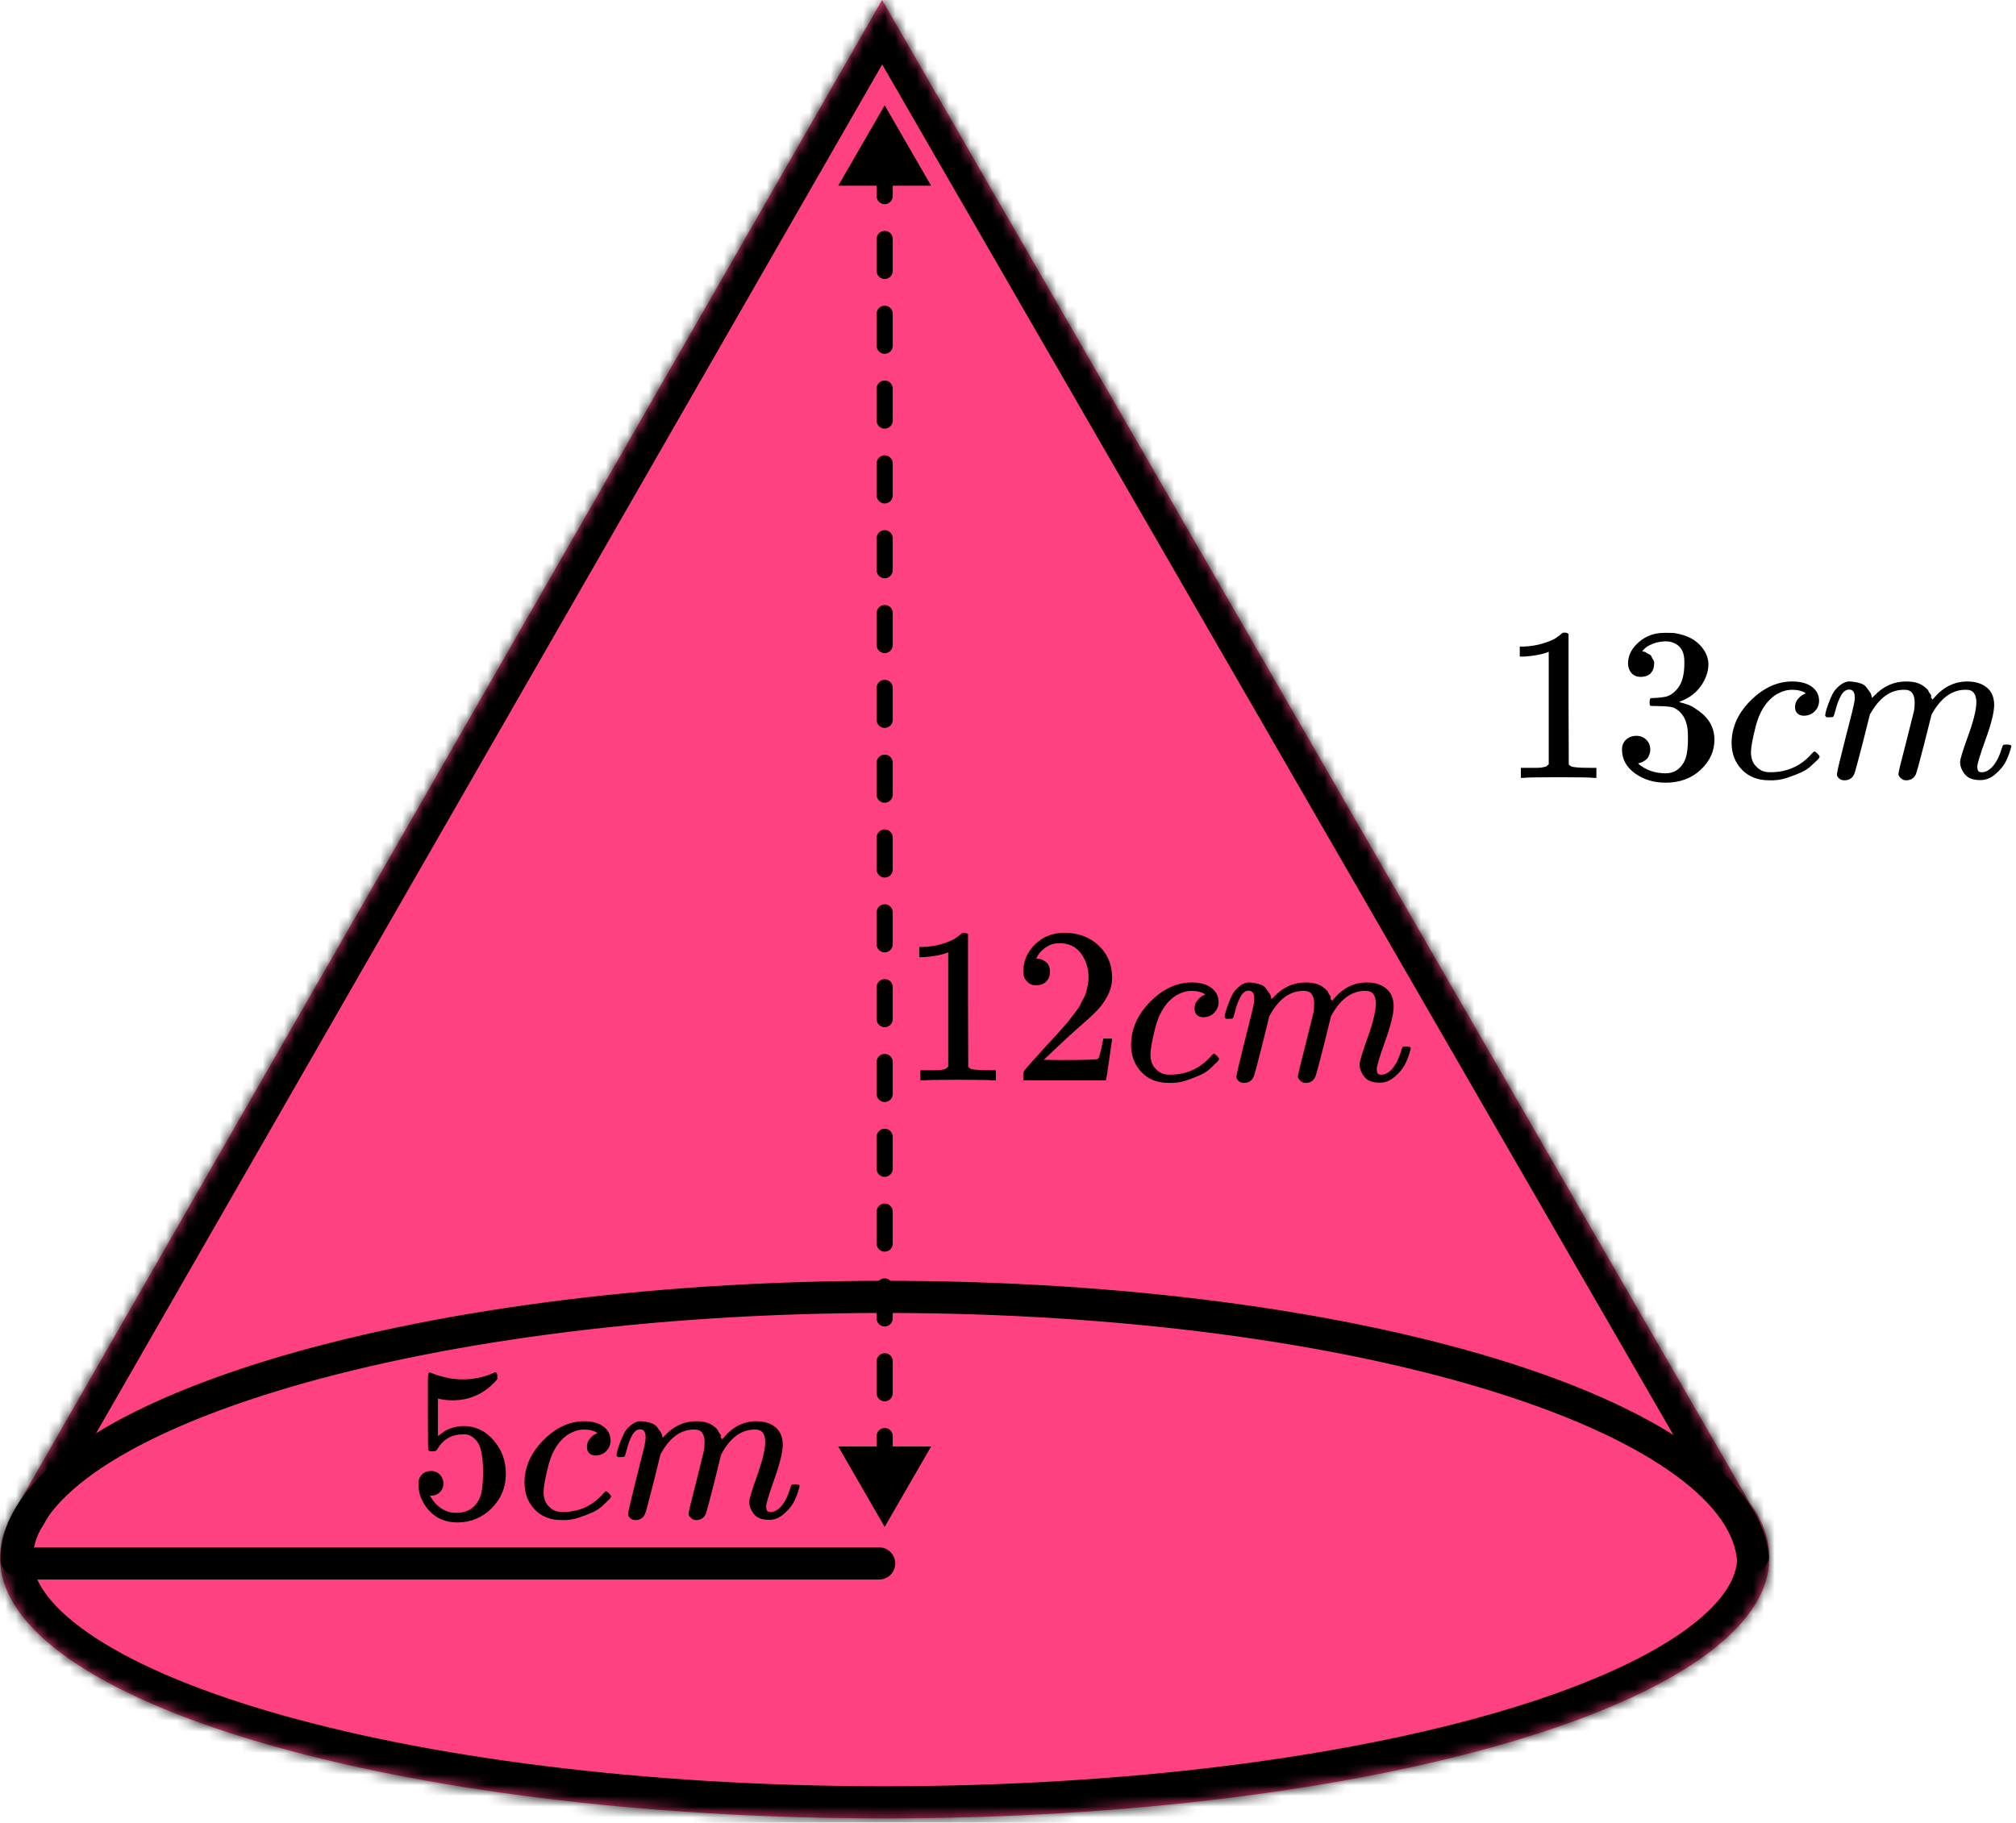 <?xml version="1.0" encoding="UTF-8"?> <svg xmlns="http://www.w3.org/2000/svg" width="188" height="170" viewBox="0 0 188 170" fill="none"><mask id="path-1-inside-1_2095:92554" fill="white"><path fill-rule="evenodd" clip-rule="evenodd" d="M163.144 140.126L82.261 0L1.506 140.631C1.262 141.003 1.046 141.377 0.86 141.755L0.691 142.049H0.722C0.246 143.106 0 144.184 0 145.28C0 158.711 36.937 169.599 82.5 169.599C128.063 169.599 165 158.711 165 145.28C165 143.511 164.36 141.787 163.144 140.126Z"></path></mask><path fill-rule="evenodd" clip-rule="evenodd" d="M163.144 140.126L82.261 0L1.506 140.631C1.262 141.003 1.046 141.377 0.86 141.755L0.691 142.049H0.722C0.246 143.106 0 144.184 0 145.28C0 158.711 36.937 169.599 82.5 169.599C128.063 169.599 165 158.711 165 145.28C165 143.511 164.36 141.787 163.144 140.126Z" fill="#FF4081"></path><path d="M82.261 0L84.859 -1.5L82.254 -6.013L79.659 -1.494L82.261 0ZM163.144 140.126L160.546 141.626L160.627 141.767L160.723 141.898L163.144 140.126ZM1.506 140.631L4.013 142.278L4.063 142.203L4.107 142.125L1.506 140.631ZM0.86 141.755L3.462 143.249L3.509 143.166L3.552 143.08L0.86 141.755ZM0.691 142.049L-1.91 140.555L-4.491 145.049H0.691V142.049ZM0.722 142.049L3.457 143.281L5.363 139.049H0.722V142.049ZM79.663 1.5L160.546 141.626L165.742 138.627L84.859 -1.5L79.663 1.5ZM4.107 142.125L84.862 1.494L79.659 -1.494L-1.096 139.137L4.107 142.125ZM3.552 143.08C3.679 142.821 3.833 142.553 4.013 142.278L-1.002 138.984C-1.309 139.452 -1.587 139.934 -1.831 140.429L3.552 143.08ZM3.293 143.543L3.462 143.249L-1.741 140.261L-1.91 140.555L3.293 143.543ZM0.722 139.049H0.691V145.049H0.722V139.049ZM3 145.28C3 144.646 3.14 143.986 3.457 143.281L-2.014 140.817C-2.648 142.226 -3 143.723 -3 145.28H3ZM82.5 166.599C59.922 166.599 39.596 163.897 25.012 159.598C17.7 157.443 12.002 154.935 8.199 152.285C4.309 149.573 3 147.159 3 145.28H-3C-3 150.116 0.309 154.099 4.768 157.207C9.314 160.376 15.698 163.108 23.315 165.353C38.59 169.856 59.514 172.599 82.5 172.599V166.599ZM162 145.28C162 147.159 160.691 149.573 156.801 152.285C152.998 154.935 147.3 157.443 139.988 159.598C125.404 163.897 105.078 166.599 82.5 166.599V172.599C105.486 172.599 126.41 169.856 141.685 165.353C149.302 163.108 155.686 160.376 160.232 157.207C164.691 154.099 168 150.116 168 145.28H162ZM160.723 141.898C161.647 143.16 162 144.278 162 145.28H168C168 142.745 167.073 140.415 165.565 138.354L160.723 141.898Z" fill="black" mask="url(#path-1-inside-1_2095:92554)"></path><path d="M163.453 145.149C161.902 132.122 127.04 120.957 82.504 120.957C37.968 120.957 1.555 132.441 1.555 145.459" stroke="black" stroke-width="3" stroke-linecap="round" stroke-linejoin="round"></path><line x1="3.465" y1="145.82" x2="81.983" y2="145.82" stroke="black" stroke-width="3" stroke-linecap="round"></line><path d="M82.5 9.82L78.17 17.32L86.83 17.32L82.5 9.82ZM82.5 142.41L86.83 134.91L78.17 134.91L82.5 142.41ZM81.75 11.316C81.75 11.73 82.086 12.066 82.5 12.066C82.914 12.066 83.25 11.73 83.25 11.316L81.75 11.316ZM83.25 15.303C83.25 14.889 82.914 14.553 82.5 14.553C82.086 14.553 81.75 14.889 81.75 15.303L83.25 15.303ZM81.75 18.294C81.75 18.708 82.086 19.044 82.5 19.044C82.914 19.044 83.25 18.708 83.25 18.294L81.75 18.294ZM83.25 22.282C83.25 21.867 82.914 21.532 82.5 21.532C82.086 21.532 81.75 21.867 81.75 22.282L83.25 22.282ZM81.75 25.272C81.75 25.687 82.086 26.022 82.5 26.022C82.914 26.022 83.25 25.687 83.25 25.272L81.75 25.272ZM83.25 29.26C83.25 28.846 82.914 28.51 82.5 28.51C82.086 28.51 81.75 28.846 81.75 29.26L83.25 29.26ZM81.75 32.251C81.75 32.665 82.086 33.001 82.5 33.001C82.914 33.001 83.25 32.665 83.25 32.251L81.75 32.251ZM83.25 36.239C83.25 35.824 82.914 35.489 82.5 35.489C82.086 35.489 81.75 35.824 81.75 36.239L83.25 36.239ZM81.75 39.229C81.75 39.643 82.086 39.979 82.5 39.979C82.914 39.979 83.25 39.643 83.25 39.229L81.75 39.229ZM83.25 43.217C83.25 42.803 82.914 42.467 82.5 42.467C82.086 42.467 81.75 42.803 81.75 43.217L83.25 43.217ZM81.75 46.208C81.75 46.622 82.086 46.958 82.5 46.958C82.914 46.958 83.25 46.622 83.25 46.208L81.75 46.208ZM83.25 50.195C83.25 49.781 82.914 49.445 82.5 49.445C82.086 49.445 81.75 49.781 81.75 50.195L83.25 50.195ZM81.75 53.186C81.75 53.6 82.086 53.936 82.5 53.936C82.914 53.936 83.25 53.6 83.25 53.186L81.75 53.186ZM83.25 57.174C83.25 56.759 82.914 56.424 82.5 56.424C82.086 56.424 81.75 56.759 81.75 57.174L83.25 57.174ZM81.75 60.164C81.75 60.579 82.086 60.914 82.5 60.914C82.914 60.914 83.25 60.579 83.25 60.164L81.75 60.164ZM83.25 64.152C83.25 63.738 82.914 63.402 82.5 63.402C82.086 63.402 81.75 63.738 81.75 64.152L83.25 64.152ZM81.75 67.143C81.75 67.557 82.086 67.893 82.5 67.893C82.914 67.893 83.25 67.557 83.25 67.143L81.75 67.143ZM83.25 71.13C83.25 70.716 82.914 70.38 82.5 70.38C82.086 70.38 81.75 70.716 81.75 71.13L83.25 71.13ZM81.75 74.121C81.75 74.535 82.086 74.871 82.5 74.871C82.914 74.871 83.25 74.535 83.25 74.121L81.75 74.121ZM83.25 78.109C83.25 77.695 82.914 77.359 82.5 77.359C82.086 77.359 81.75 77.695 81.75 78.109L83.25 78.109ZM81.75 81.1C81.75 81.514 82.086 81.85 82.5 81.85C82.914 81.85 83.25 81.514 83.25 81.1L81.75 81.1ZM83.25 85.087C83.25 84.673 82.914 84.337 82.5 84.337C82.086 84.337 81.75 84.673 81.75 85.087L83.25 85.087ZM81.75 88.078C81.75 88.492 82.086 88.828 82.5 88.828C82.914 88.828 83.25 88.492 83.25 88.078L81.75 88.078ZM83.25 92.066C83.25 91.651 82.914 91.316 82.5 91.316C82.086 91.316 81.75 91.651 81.75 92.066L83.25 92.066ZM81.75 95.056C81.75 95.471 82.086 95.806 82.5 95.806C82.914 95.806 83.25 95.471 83.25 95.056L81.75 95.056ZM83.25 99.044C83.25 98.63 82.914 98.294 82.5 98.294C82.086 98.294 81.75 98.63 81.75 99.044L83.25 99.044ZM81.75 102.035C81.75 102.449 82.086 102.785 82.5 102.785C82.914 102.785 83.25 102.449 83.25 102.035L81.75 102.035ZM83.25 106.022C83.25 105.608 82.914 105.272 82.5 105.272C82.086 105.272 81.75 105.608 81.75 106.022L83.25 106.022ZM81.75 109.013C81.75 109.427 82.086 109.763 82.5 109.763C82.914 109.763 83.25 109.427 83.25 109.013L81.75 109.013ZM83.25 113.001C83.25 112.587 82.914 112.251 82.5 112.251C82.086 112.251 81.75 112.587 81.75 113.001L83.25 113.001ZM81.75 115.991C81.75 116.406 82.086 116.741 82.5 116.741C82.914 116.741 83.25 116.406 83.25 115.991L81.75 115.991ZM83.25 119.979C83.25 119.565 82.914 119.229 82.5 119.229C82.086 119.229 81.75 119.565 81.75 119.979L83.25 119.979ZM81.75 122.97C81.75 123.384 82.086 123.72 82.5 123.72C82.914 123.72 83.25 123.384 83.25 122.97L81.75 122.97ZM83.25 126.957C83.25 126.543 82.914 126.207 82.5 126.207C82.086 126.207 81.75 126.543 81.75 126.957L83.25 126.957ZM81.75 129.948C81.75 130.362 82.086 130.698 82.5 130.698C82.914 130.698 83.25 130.362 83.25 129.948L81.75 129.948ZM83.25 133.936C83.25 133.522 82.914 133.186 82.5 133.186C82.086 133.186 81.75 133.522 81.75 133.936L83.25 133.936ZM81.75 136.927C81.75 137.341 82.086 137.677 82.5 137.677C82.914 137.677 83.25 137.341 83.25 136.927L81.75 136.927ZM83.25 140.914C83.25 140.5 82.914 140.164 82.5 140.164C82.086 140.164 81.75 140.5 81.75 140.914L83.25 140.914ZM81.75 15.303L81.75 18.294L83.25 18.294L83.25 15.303L81.75 15.303ZM81.75 22.282L81.75 25.272L83.25 25.272L83.25 22.282L81.75 22.282ZM81.75 29.26L81.75 32.251L83.25 32.251L83.25 29.26L81.75 29.26ZM81.75 36.239L81.75 39.229L83.25 39.229L83.25 36.239L81.75 36.239ZM81.75 43.217L81.75 46.208L83.25 46.208L83.25 43.217L81.75 43.217ZM81.75 50.195L81.75 53.186L83.25 53.186L83.25 50.195L81.75 50.195ZM81.75 57.174L81.75 60.164L83.25 60.164L83.25 57.174L81.75 57.174ZM81.75 64.152L81.75 67.143L83.25 67.143L83.25 64.152L81.75 64.152ZM81.75 71.13L81.75 74.121L83.25 74.121L83.25 71.13L81.75 71.13ZM81.75 78.109L81.75 81.1L83.25 81.1L83.25 78.109L81.75 78.109ZM81.75 85.087L81.75 88.078L83.25 88.078L83.25 85.087L81.75 85.087ZM81.75 92.066L81.75 95.056L83.25 95.056L83.25 92.066L81.75 92.066ZM81.75 99.044L81.75 102.035L83.25 102.035L83.25 99.044L81.75 99.044ZM81.75 106.022L81.75 109.013L83.25 109.013L83.25 106.022L81.75 106.022ZM81.75 113.001L81.75 115.991L83.25 115.991L83.25 113.001L81.75 113.001ZM81.75 119.979L81.75 122.97L83.25 122.97L83.25 119.979L81.75 119.979ZM81.75 126.957L81.75 129.948L83.25 129.948L83.25 126.957L81.75 126.957ZM81.75 133.936L81.75 136.927L83.25 136.927L83.25 133.936L81.75 133.936Z" fill="black"></path><path d="M144.425 60.791L144.155 60.893C143.961 60.961 143.684 61.029 143.324 61.096C142.964 61.164 142.562 61.212 142.119 61.239H141.725V60.303H142.119C142.77 60.276 143.372 60.174 143.926 59.998C144.48 59.822 144.868 59.659 145.089 59.51C145.311 59.36 145.505 59.211 145.671 59.062C145.699 59.021 145.782 59.001 145.92 59.001C146.045 59.001 146.163 59.042 146.273 59.123V65.206L146.294 71.31C146.391 71.405 146.474 71.466 146.543 71.493C146.613 71.52 146.779 71.547 147.042 71.574C147.305 71.601 147.734 71.615 148.33 71.615H148.87V72.551H148.641C148.35 72.51 147.249 72.49 145.339 72.49C143.455 72.49 142.368 72.51 142.078 72.551H141.828V71.615H142.368C142.673 71.615 142.936 71.615 143.158 71.615C143.379 71.615 143.552 71.608 143.677 71.595C143.802 71.581 143.912 71.561 144.009 71.534C144.106 71.506 144.162 71.493 144.175 71.493C144.189 71.493 144.231 71.459 144.3 71.391C144.369 71.323 144.411 71.296 144.425 71.31V60.791Z" fill="black"></path><path d="M153.023 63.133C152.649 63.133 152.359 63.017 152.151 62.787C151.943 62.556 151.832 62.258 151.819 61.892C151.819 61.146 152.151 60.481 152.816 59.898C153.48 59.315 154.283 59.023 155.225 59.023C155.71 59.023 156.014 59.03 156.139 59.043C157.163 59.206 157.946 59.566 158.486 60.122C159.026 60.678 159.303 61.281 159.317 61.932C159.317 62.638 159.081 63.323 158.61 63.987C158.14 64.652 157.489 65.133 156.658 65.432L156.596 65.472C156.596 65.486 156.658 65.506 156.783 65.533C156.907 65.561 157.108 65.621 157.385 65.716C157.662 65.811 157.925 65.954 158.174 66.144C159.31 66.863 159.877 67.812 159.877 68.992C159.877 70.064 159.448 70.999 158.59 71.8C157.731 72.6 156.644 73 155.329 73C154.221 73 153.266 72.708 152.462 72.125C151.659 71.542 151.258 70.803 151.258 69.908C151.258 69.528 151.382 69.223 151.632 68.992C151.881 68.761 152.192 68.639 152.566 68.626C152.954 68.626 153.273 68.748 153.522 68.992C153.771 69.236 153.896 69.541 153.896 69.908C153.896 70.057 153.875 70.192 153.833 70.314C153.792 70.436 153.743 70.545 153.688 70.64C153.633 70.735 153.556 70.816 153.459 70.884C153.363 70.952 153.279 71.006 153.21 71.047C153.141 71.088 153.072 71.115 153.003 71.128C152.933 71.142 152.878 71.162 152.836 71.189L152.753 71.21C153.459 71.82 154.318 72.125 155.329 72.125C156.09 72.125 156.665 71.766 157.053 71.047C157.288 70.599 157.406 69.914 157.406 68.992V68.585C157.406 67.297 156.963 66.435 156.077 66.001C155.869 65.92 155.446 65.873 154.81 65.859L153.937 65.839L153.875 65.798C153.847 65.757 153.833 65.649 153.833 65.472C153.833 65.228 153.889 65.106 153.999 65.106C154.387 65.106 154.789 65.072 155.204 65.004C155.675 64.937 156.104 64.652 156.492 64.15C156.88 63.648 157.073 62.889 157.073 61.871V61.709C157.073 60.935 156.831 60.4 156.347 60.101C156.042 59.911 155.716 59.816 155.37 59.816C154.927 59.816 154.519 59.891 154.145 60.04C153.771 60.189 153.508 60.345 153.356 60.508C153.203 60.671 153.127 60.752 153.127 60.752H153.189C153.231 60.766 153.286 60.779 153.356 60.793C153.425 60.807 153.494 60.84 153.563 60.895C153.633 60.949 153.716 60.996 153.813 61.037C153.909 61.078 153.979 61.152 154.02 61.261C154.062 61.369 154.117 61.471 154.186 61.566C154.256 61.661 154.276 61.797 154.249 61.973C154.249 62.271 154.152 62.536 153.958 62.767C153.764 62.997 153.453 63.119 153.023 63.133Z" fill="black"></path><path d="M161.477 69.317C161.477 67.839 162.072 66.51 163.263 65.329C164.454 64.15 165.741 63.559 167.126 63.559C167.901 63.559 168.511 63.722 168.954 64.048C169.397 64.373 169.625 64.801 169.639 65.329C169.639 65.723 169.508 66.055 169.245 66.326C168.982 66.598 168.649 66.74 168.248 66.754C167.985 66.754 167.777 66.686 167.625 66.55C167.472 66.415 167.396 66.211 167.396 65.94C167.396 65.669 167.472 65.438 167.625 65.248C167.777 65.058 167.929 64.916 168.081 64.821C168.234 64.726 168.331 64.685 168.372 64.699H168.393C168.393 64.672 168.352 64.631 168.268 64.577C168.185 64.522 168.04 64.468 167.832 64.414C167.625 64.36 167.389 64.333 167.126 64.333C166.711 64.333 166.316 64.428 165.942 64.618C165.651 64.74 165.354 64.95 165.049 65.248C164.44 65.845 163.997 66.686 163.72 67.771C163.443 68.856 163.297 69.643 163.284 70.131C163.284 70.755 163.464 71.223 163.824 71.535C164.128 71.86 164.53 72.023 165.028 72.023H165.111C166.662 72.023 167.943 71.447 168.954 70.294C169.078 70.158 169.162 70.09 169.203 70.09C169.258 70.09 169.348 70.151 169.473 70.273C169.598 70.395 169.667 70.49 169.681 70.558C169.695 70.626 169.632 70.728 169.494 70.863C169.355 70.999 169.155 71.189 168.892 71.433C168.628 71.677 168.317 71.881 167.957 72.043C167.597 72.206 167.154 72.376 166.628 72.552C166.101 72.728 165.548 72.803 164.966 72.776C163.927 72.776 163.09 72.45 162.453 71.799C161.816 71.148 161.49 70.321 161.477 69.317Z" fill="black"></path><path d="M170.201 66.715C170.215 66.633 170.236 66.525 170.263 66.389C170.291 66.253 170.374 65.996 170.513 65.616C170.651 65.236 170.79 64.917 170.928 64.66C171.067 64.402 171.288 64.151 171.593 63.907C171.897 63.663 172.202 63.547 172.507 63.561C172.811 63.575 173.109 63.622 173.4 63.703C173.691 63.785 173.898 63.907 174.023 64.07C174.148 64.232 174.258 64.382 174.355 64.517C174.452 64.653 174.508 64.782 174.521 64.904L174.563 65.046C174.563 65.073 174.57 65.087 174.584 65.087L174.812 64.863C175.643 63.995 176.619 63.561 177.741 63.561C177.976 63.561 178.191 63.575 178.385 63.602C178.578 63.629 178.759 63.676 178.925 63.744C179.091 63.812 179.222 63.88 179.319 63.948C179.416 64.015 179.52 64.097 179.631 64.192C179.742 64.287 179.811 64.375 179.839 64.456C179.866 64.538 179.922 64.626 180.005 64.721C180.088 64.816 180.115 64.897 180.088 64.965C180.06 65.033 180.081 65.094 180.15 65.148C180.219 65.202 180.233 65.25 180.192 65.29L180.358 65.087C181.23 64.07 182.262 63.561 183.453 63.561C184.2 63.561 184.803 63.744 185.26 64.11C185.717 64.477 185.952 65.012 185.966 65.718C185.966 66.409 185.703 67.481 185.177 68.932C184.65 70.383 184.387 71.251 184.387 71.536C184.401 71.726 184.436 71.855 184.491 71.923C184.546 71.991 184.65 72.025 184.803 72.025C185.19 72.025 185.55 71.821 185.883 71.414C186.215 71.007 186.485 70.451 186.693 69.746C186.734 69.597 186.776 69.509 186.817 69.481C186.859 69.454 186.97 69.441 187.15 69.441C187.427 69.441 187.565 69.495 187.565 69.603C187.565 69.617 187.537 69.719 187.482 69.909C187.371 70.302 187.219 70.689 187.025 71.068C186.831 71.448 186.513 71.828 186.07 72.208C185.627 72.588 185.149 72.771 184.636 72.757C183.986 72.757 183.515 72.574 183.224 72.208C182.933 71.841 182.788 71.462 182.788 71.068C182.788 70.811 183.037 69.997 183.536 68.627C184.034 67.257 184.29 66.226 184.304 65.534C184.304 64.734 184 64.334 183.39 64.334H183.286C182.096 64.334 181.092 65.019 180.275 66.389L180.129 66.633L179.444 69.359C178.987 71.136 178.724 72.092 178.655 72.228C178.475 72.594 178.177 72.777 177.762 72.777C177.582 72.777 177.436 72.73 177.325 72.635C177.215 72.54 177.138 72.459 177.097 72.391C177.055 72.323 177.035 72.255 177.035 72.187C177.035 72.038 177.27 71.068 177.741 69.278L178.488 66.308C178.53 66.104 178.551 65.847 178.551 65.534C178.551 64.734 178.246 64.334 177.637 64.334H177.533C176.342 64.334 175.338 65.019 174.521 66.389L174.376 66.633L173.691 69.359C173.234 71.136 172.971 72.092 172.901 72.228C172.721 72.594 172.424 72.777 172.008 72.777C171.828 72.777 171.683 72.737 171.572 72.655C171.461 72.574 171.385 72.493 171.344 72.411C171.302 72.33 171.288 72.262 171.302 72.208C171.302 72.031 171.565 70.919 172.091 68.871C172.631 66.782 172.901 65.691 172.901 65.596C172.943 65.392 172.964 65.209 172.964 65.046C172.964 64.558 172.791 64.314 172.444 64.314C172.14 64.314 171.884 64.504 171.676 64.883C171.468 65.263 171.309 65.677 171.198 66.124C171.087 66.572 171.004 66.816 170.949 66.857C170.921 66.884 170.81 66.898 170.617 66.898H170.326C170.243 66.816 170.201 66.755 170.201 66.715Z" fill="black"></path><g clip-path="url(#clip0_2095:92554)"><path d="M88.425 88.818L88.155 88.922C87.961 88.99 87.684 89.059 87.324 89.128C86.964 89.197 86.562 89.246 86.119 89.273H85.725V88.322H86.119C86.77 88.294 87.372 88.191 87.926 88.012C88.48 87.833 88.868 87.667 89.089 87.516C89.311 87.364 89.505 87.212 89.671 87.061C89.699 87.019 89.782 86.999 89.92 86.999C90.045 86.999 90.162 87.04 90.273 87.123V93.305L90.294 99.508C90.391 99.605 90.474 99.667 90.543 99.694C90.612 99.722 90.779 99.749 91.042 99.777C91.305 99.805 91.734 99.818 92.329 99.818H92.87V100.77H92.641C92.35 100.728 91.249 100.708 89.339 100.708C87.456 100.708 86.368 100.728 86.078 100.77H85.829V99.818H86.368C86.673 99.818 86.936 99.818 87.158 99.818C87.379 99.818 87.552 99.811 87.677 99.798C87.802 99.784 87.912 99.763 88.009 99.736C88.106 99.708 88.162 99.694 88.175 99.694C88.189 99.694 88.231 99.66 88.3 99.591C88.369 99.522 88.411 99.494 88.425 99.508V88.818Z" fill="black"></path><path d="M96.649 91.899C96.275 91.899 95.978 91.775 95.756 91.527C95.535 91.279 95.424 90.975 95.424 90.617C95.424 89.638 95.791 88.791 96.525 88.074C97.258 87.357 98.172 86.999 99.266 86.999C100.526 86.999 101.579 87.385 102.423 88.156C103.268 88.928 103.697 89.928 103.711 91.155C103.711 91.748 103.573 92.313 103.296 92.85C103.019 93.388 102.686 93.856 102.299 94.256C101.911 94.656 101.357 95.166 100.637 95.786C100.139 96.214 99.446 96.848 98.56 97.689L97.335 98.847L98.913 98.867C101.087 98.867 102.243 98.833 102.382 98.764C102.479 98.736 102.645 98.123 102.88 96.924V96.862H103.711V96.924C103.697 96.965 103.607 97.592 103.441 98.805C103.275 100.018 103.171 100.652 103.13 100.708V100.77H95.424V100.377V100.129C95.424 100.032 95.465 99.929 95.548 99.818C95.632 99.708 95.839 99.467 96.172 99.095C96.573 98.654 96.919 98.268 97.21 97.937C97.335 97.799 97.57 97.544 97.916 97.172C98.262 96.799 98.498 96.544 98.622 96.407C98.747 96.269 98.948 96.041 99.225 95.724C99.502 95.407 99.696 95.173 99.806 95.021C99.917 94.87 100.076 94.663 100.284 94.401C100.492 94.139 100.637 93.918 100.72 93.739C100.803 93.56 100.907 93.36 101.032 93.14C101.156 92.919 101.246 92.699 101.302 92.478C101.357 92.257 101.406 92.051 101.447 91.858C101.489 91.665 101.51 91.437 101.51 91.175C101.51 90.307 101.274 89.556 100.803 88.922C100.333 88.287 99.661 87.971 98.789 87.971C98.332 87.971 97.93 88.088 97.584 88.322C97.238 88.556 96.995 88.784 96.857 89.004C96.719 89.225 96.649 89.356 96.649 89.397C96.649 89.411 96.684 89.418 96.753 89.418C97.002 89.418 97.258 89.514 97.522 89.707C97.785 89.9 97.916 90.217 97.916 90.659C97.916 91.003 97.805 91.293 97.584 91.527C97.362 91.761 97.051 91.885 96.649 91.899Z" fill="black"></path><path d="M105.477 97.483C105.477 95.981 106.072 94.63 107.263 93.431C108.454 92.231 109.741 91.632 111.126 91.632C111.901 91.632 112.511 91.797 112.954 92.128C113.397 92.459 113.625 92.893 113.639 93.431C113.639 93.83 113.508 94.168 113.245 94.444C112.982 94.719 112.649 94.864 112.248 94.878C111.985 94.878 111.777 94.809 111.625 94.671C111.472 94.533 111.396 94.327 111.396 94.051C111.396 93.775 111.472 93.541 111.625 93.348C111.777 93.155 111.929 93.01 112.081 92.914C112.234 92.817 112.331 92.776 112.372 92.79H112.393C112.393 92.762 112.352 92.721 112.268 92.666C112.185 92.61 112.04 92.555 111.832 92.5C111.625 92.445 111.389 92.417 111.126 92.417C110.711 92.417 110.316 92.514 109.942 92.707C109.651 92.831 109.354 93.045 109.049 93.348C108.44 93.954 107.997 94.809 107.72 95.912C107.443 97.015 107.297 97.814 107.284 98.31C107.284 98.945 107.464 99.42 107.824 99.737C108.128 100.068 108.53 100.233 109.028 100.233H109.111C110.662 100.233 111.943 99.647 112.954 98.476C113.078 98.338 113.162 98.269 113.203 98.269C113.258 98.269 113.348 98.331 113.473 98.455C113.598 98.579 113.667 98.676 113.681 98.745C113.695 98.814 113.632 98.917 113.494 99.055C113.355 99.193 113.155 99.386 112.892 99.634C112.628 99.882 112.317 100.089 111.957 100.254C111.597 100.419 111.154 100.592 110.628 100.771C110.101 100.95 109.548 101.026 108.966 100.998C107.927 100.998 107.09 100.668 106.453 100.006C105.816 99.344 105.49 98.503 105.477 97.483Z" fill="black"></path><path d="M114.201 94.838C114.215 94.755 114.236 94.645 114.263 94.507C114.291 94.37 114.374 94.108 114.513 93.722C114.651 93.336 114.79 93.012 114.928 92.75C115.067 92.488 115.288 92.233 115.593 91.985C115.897 91.737 116.202 91.62 116.507 91.633C116.811 91.647 117.109 91.695 117.4 91.778C117.691 91.861 117.898 91.985 118.023 92.15C118.148 92.316 118.258 92.467 118.355 92.605C118.452 92.743 118.508 92.874 118.521 92.998L118.563 93.143C118.563 93.17 118.57 93.184 118.584 93.184L118.812 92.957C119.643 92.074 120.619 91.633 121.741 91.633C121.976 91.633 122.191 91.647 122.385 91.675C122.578 91.702 122.759 91.751 122.925 91.819C123.091 91.888 123.222 91.957 123.319 92.026C123.416 92.095 123.52 92.178 123.631 92.274C123.742 92.371 123.811 92.46 123.839 92.543C123.866 92.626 123.922 92.715 124.005 92.812C124.088 92.908 124.115 92.991 124.088 93.06C124.06 93.129 124.081 93.191 124.15 93.246C124.219 93.301 124.233 93.35 124.192 93.391L124.358 93.184C125.23 92.15 126.262 91.633 127.453 91.633C128.2 91.633 128.803 91.819 129.26 92.192C129.717 92.564 129.952 93.108 129.966 93.825C129.966 94.528 129.703 95.617 129.177 97.092C128.65 98.567 128.387 99.449 128.387 99.739C128.401 99.932 128.436 100.063 128.491 100.132C128.546 100.2 128.65 100.235 128.803 100.235C129.19 100.235 129.55 100.028 129.883 99.615C130.215 99.201 130.485 98.636 130.693 97.919C130.734 97.767 130.776 97.678 130.817 97.65C130.859 97.623 130.97 97.609 131.15 97.609C131.427 97.609 131.565 97.664 131.565 97.774C131.565 97.788 131.537 97.892 131.482 98.085C131.371 98.484 131.219 98.877 131.025 99.263C130.831 99.649 130.513 100.035 130.07 100.421C129.627 100.807 129.149 100.993 128.636 100.979C127.986 100.979 127.515 100.793 127.224 100.421C126.933 100.049 126.788 99.663 126.788 99.263C126.788 99.001 127.037 98.174 127.536 96.782C128.034 95.39 128.29 94.342 128.304 93.639C128.304 92.826 128 92.419 127.39 92.419H127.286C126.096 92.419 125.092 93.115 124.275 94.507L124.129 94.755L123.444 97.526C122.987 99.332 122.724 100.304 122.655 100.442C122.475 100.814 122.177 101 121.762 101C121.582 101 121.436 100.952 121.325 100.855C121.215 100.759 121.138 100.676 121.097 100.607C121.055 100.538 121.035 100.469 121.035 100.4C121.035 100.249 121.27 99.263 121.741 97.444L122.488 94.425C122.53 94.218 122.551 93.956 122.551 93.639C122.551 92.826 122.246 92.419 121.637 92.419H121.533C120.342 92.419 119.338 93.115 118.521 94.507L118.376 94.755L117.691 97.526C117.234 99.332 116.971 100.304 116.901 100.442C116.721 100.814 116.424 101 116.008 101C115.828 101 115.683 100.959 115.572 100.876C115.461 100.793 115.385 100.711 115.344 100.628C115.302 100.545 115.288 100.476 115.302 100.421C115.302 100.242 115.565 99.112 116.091 97.03C116.631 94.907 116.901 93.797 116.901 93.701C116.943 93.494 116.964 93.308 116.964 93.143C116.964 92.647 116.791 92.398 116.444 92.398C116.14 92.398 115.884 92.591 115.676 92.977C115.468 93.363 115.309 93.784 115.198 94.239C115.087 94.694 115.004 94.942 114.949 94.983C114.921 95.011 114.81 95.024 114.617 95.024H114.326C114.243 94.942 114.201 94.88 114.201 94.838Z" fill="black"></path></g><path d="M41.351 138.355C41.351 138.68 41.242 138.952 41.024 139.169C40.806 139.386 40.54 139.494 40.227 139.494H40.084C40.71 140.565 41.541 141.101 42.576 141.101C43.53 141.101 44.224 140.694 44.66 139.881C44.919 139.433 45.048 138.565 45.048 137.277C45.048 135.88 44.865 134.938 44.497 134.449C44.143 134.002 43.748 133.778 43.312 133.778H43.189C42.127 133.778 41.323 134.239 40.779 135.161C40.724 135.256 40.676 135.31 40.636 135.324C40.595 135.338 40.492 135.351 40.329 135.365C40.097 135.365 39.968 135.324 39.941 135.243C39.914 135.188 39.9 134.002 39.9 131.683V129.059C39.9 128.381 39.934 128.042 40.002 128.042C40.029 128.015 40.057 128.001 40.084 128.001C40.097 128.001 40.24 128.055 40.513 128.164C40.785 128.272 41.16 128.381 41.637 128.489C42.113 128.598 42.624 128.652 43.169 128.652C44.136 128.652 45.062 128.462 45.947 128.082C46.056 128.028 46.145 128.001 46.213 128.001C46.322 128.001 46.377 128.123 46.377 128.367V128.632C45.26 129.947 43.864 130.605 42.188 130.605C41.766 130.605 41.385 130.564 41.044 130.483L40.84 130.442V133.941C41.099 133.751 41.303 133.602 41.453 133.493C41.603 133.385 41.848 133.276 42.188 133.168C42.529 133.059 42.876 133.005 43.23 133.005C44.334 133.005 45.267 133.446 46.029 134.327C46.792 135.209 47.173 136.253 47.173 137.46C47.173 138.708 46.737 139.772 45.866 140.654C44.994 141.535 43.932 141.983 42.679 141.996C41.575 141.996 40.69 141.63 40.023 140.898C39.355 140.165 39.022 139.338 39.022 138.416C39.022 138.09 39.096 137.833 39.246 137.643C39.396 137.453 39.553 137.331 39.716 137.277C39.88 137.223 40.036 137.195 40.186 137.195C40.526 137.195 40.806 137.311 41.024 137.541C41.242 137.772 41.351 138.043 41.351 138.355Z" fill="black"></path><path d="M48.91 138.314C48.91 136.836 49.496 135.507 50.667 134.327C51.839 133.147 53.105 132.557 54.467 132.557C55.23 132.557 55.829 132.72 56.265 133.045C56.701 133.371 56.926 133.798 56.939 134.327C56.939 134.72 56.81 135.052 56.551 135.324C56.292 135.595 55.966 135.737 55.571 135.751C55.312 135.751 55.108 135.683 54.958 135.547C54.808 135.412 54.733 135.208 54.733 134.937C54.733 134.666 54.808 134.435 54.958 134.245C55.108 134.056 55.257 133.913 55.407 133.818C55.557 133.723 55.652 133.683 55.693 133.696H55.714C55.714 133.669 55.673 133.628 55.591 133.574C55.509 133.52 55.366 133.466 55.162 133.411C54.958 133.357 54.726 133.33 54.467 133.33C54.059 133.33 53.67 133.425 53.303 133.615C53.017 133.737 52.724 133.947 52.424 134.245C51.825 134.842 51.389 135.683 51.117 136.768C50.844 137.853 50.701 138.639 50.688 139.128C50.688 139.751 50.865 140.219 51.219 140.531C51.519 140.857 51.913 141.019 52.404 141.019H52.486C54.011 141.019 55.271 140.443 56.265 139.29C56.388 139.155 56.469 139.087 56.51 139.087C56.565 139.087 56.653 139.148 56.776 139.27C56.899 139.392 56.967 139.487 56.98 139.555C56.994 139.622 56.933 139.724 56.796 139.86C56.66 139.995 56.463 140.185 56.204 140.429C55.945 140.673 55.639 140.877 55.285 141.04C54.93 141.202 54.495 141.372 53.977 141.548C53.459 141.724 52.915 141.799 52.343 141.772C51.321 141.772 50.497 141.446 49.87 140.796C49.244 140.145 48.924 139.317 48.91 138.314Z" fill="black"></path><path d="M57.49 135.712C57.504 135.63 57.524 135.522 57.551 135.386C57.579 135.251 57.66 134.993 57.797 134.613C57.933 134.233 58.069 133.915 58.205 133.657C58.342 133.399 58.559 133.149 58.859 132.904C59.159 132.66 59.458 132.545 59.758 132.559C60.058 132.572 60.35 132.62 60.637 132.701C60.923 132.782 61.127 132.904 61.249 133.067C61.372 133.23 61.481 133.379 61.576 133.515C61.672 133.65 61.726 133.779 61.74 133.901L61.781 134.044C61.781 134.071 61.788 134.084 61.801 134.084L62.026 133.861C62.843 132.993 63.803 132.559 64.907 132.559C65.138 132.559 65.349 132.572 65.54 132.599C65.731 132.626 65.908 132.674 66.071 132.742C66.235 132.81 66.364 132.877 66.459 132.945C66.555 133.013 66.657 133.094 66.766 133.189C66.875 133.284 66.943 133.372 66.97 133.454C66.997 133.535 67.052 133.623 67.133 133.718C67.215 133.813 67.243 133.894 67.215 133.962C67.188 134.03 67.208 134.091 67.276 134.145C67.345 134.2 67.358 134.247 67.317 134.288L67.481 134.084C68.339 133.067 69.354 132.559 70.525 132.559C71.26 132.559 71.853 132.742 72.302 133.108C72.752 133.474 72.984 134.01 72.997 134.715C72.997 135.406 72.738 136.478 72.221 137.929C71.703 139.38 71.444 140.248 71.444 140.533C71.458 140.722 71.492 140.851 71.547 140.919C71.601 140.987 71.703 141.021 71.853 141.021C72.234 141.021 72.588 140.817 72.915 140.411C73.242 140.004 73.508 139.448 73.712 138.743C73.753 138.593 73.794 138.505 73.835 138.478C73.876 138.451 73.985 138.437 74.162 138.437C74.434 138.437 74.57 138.492 74.57 138.6C74.57 138.614 74.543 138.715 74.489 138.905C74.38 139.299 74.23 139.685 74.039 140.065C73.848 140.444 73.535 140.824 73.099 141.204C72.663 141.584 72.194 141.767 71.69 141.753C71.049 141.753 70.586 141.57 70.3 141.204C70.014 140.838 69.871 140.458 69.871 140.065C69.871 139.807 70.116 138.993 70.607 137.624C71.097 136.254 71.349 135.223 71.363 134.532C71.363 133.732 71.063 133.332 70.464 133.332H70.362C69.19 133.332 68.203 134.016 67.399 135.386L67.256 135.63L66.582 138.356C66.132 140.133 65.874 141.089 65.805 141.224C65.629 141.59 65.336 141.773 64.927 141.773C64.75 141.773 64.607 141.726 64.498 141.631C64.389 141.536 64.314 141.455 64.273 141.387C64.232 141.319 64.212 141.251 64.212 141.184C64.212 141.034 64.444 140.065 64.907 138.275L65.642 135.305C65.683 135.101 65.703 134.844 65.703 134.532C65.703 133.732 65.404 133.332 64.804 133.332H64.702C63.531 133.332 62.543 134.016 61.74 135.386L61.597 135.63L60.923 138.356C60.473 140.133 60.214 141.089 60.146 141.224C59.969 141.59 59.676 141.773 59.268 141.773C59.091 141.773 58.948 141.733 58.839 141.651C58.73 141.57 58.655 141.489 58.614 141.407C58.573 141.326 58.559 141.258 58.573 141.204C58.573 141.028 58.832 139.916 59.349 137.868C59.881 135.779 60.146 134.688 60.146 134.593C60.187 134.389 60.208 134.206 60.208 134.044C60.208 133.555 60.037 133.311 59.697 133.311C59.397 133.311 59.145 133.501 58.941 133.881C58.736 134.261 58.58 134.674 58.471 135.122C58.362 135.569 58.28 135.813 58.226 135.854C58.199 135.881 58.09 135.895 57.899 135.895H57.613C57.531 135.813 57.49 135.752 57.49 135.712Z" fill="black"></path><defs><clipPath id="clip0_2095:92554"><rect width="48" height="14" fill="white" transform="translate(84 87)"></rect></clipPath></defs></svg> 